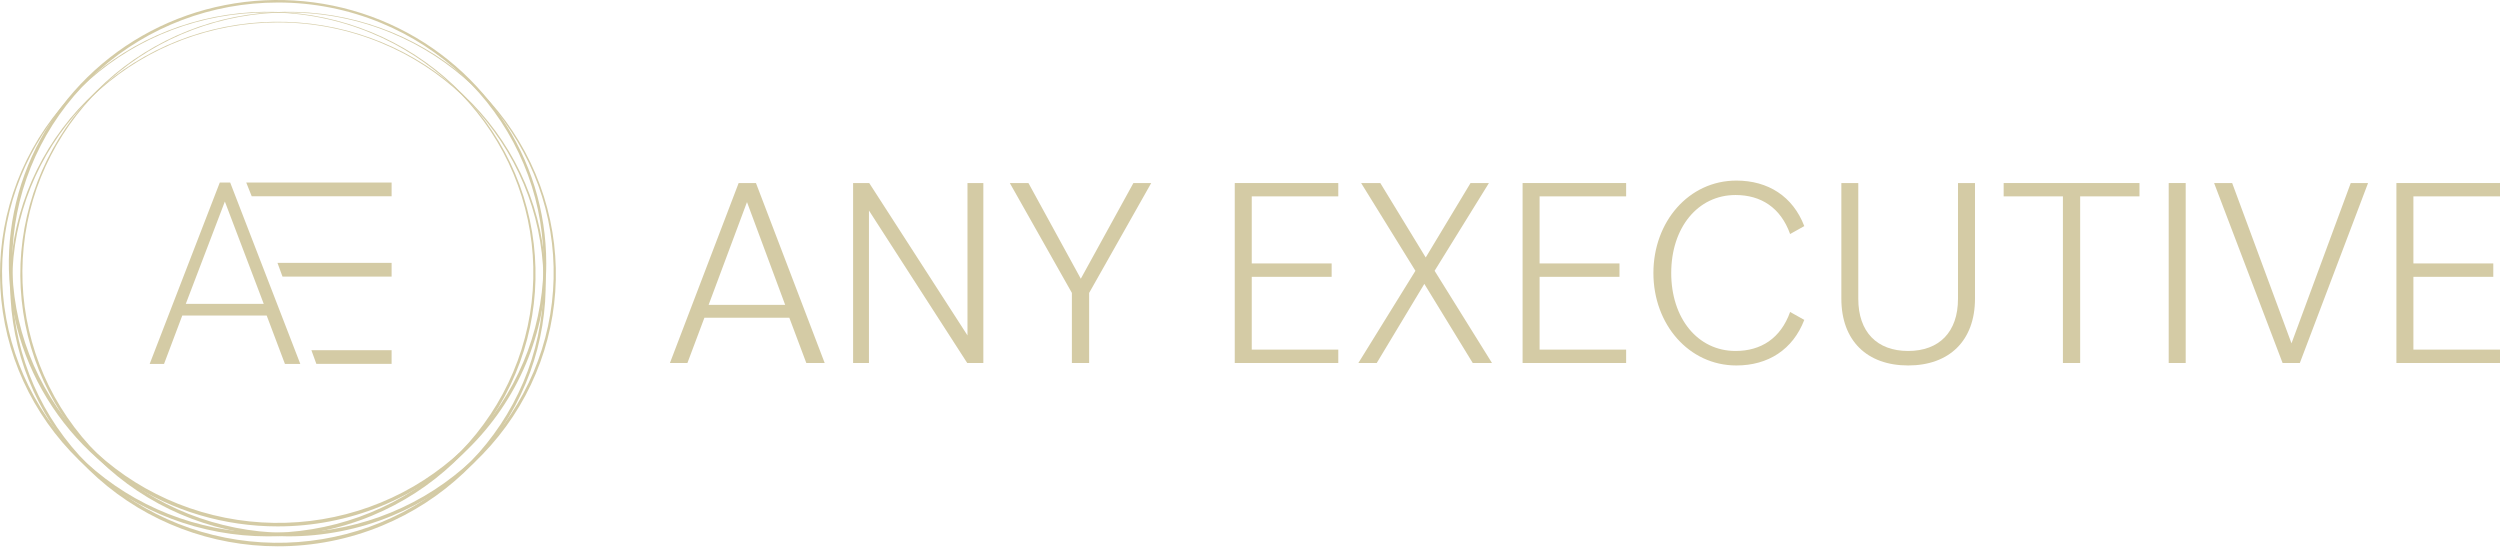<?xml version="1.0" encoding="UTF-8"?>
<svg xmlns="http://www.w3.org/2000/svg" width="532" height="117" viewBox="0 0 532 117" fill="none">
  <path d="M157.184 38.95H160.868L175.494 77.247H171.584L167.967 67.614H149.898L146.282 77.247H142.559L157.184 38.95ZM150.792 64.882H167.086L158.959 43.001L150.792 64.882Z" fill="#D4CBA5"></path>
  <path d="M181.539 38.95H184.969L205.88 71.378V38.95H209.256V77.247H205.827L184.915 44.805V77.247H181.539V38.95Z" fill="#D4CBA5"></path>
  <path d="M228.099 62.333L214.888 38.95H218.851L229.994 59.314L241.19 38.95H244.98L231.769 62.333V77.247H228.099V62.333Z" fill="#D4CBA5"></path>
  <path d="M262.756 38.95H284.788V41.786H266.372V56.059H283.374V58.909H266.372V74.398H284.788V77.247H262.756V38.95Z" fill="#D4CBA5"></path>
  <path d="M301.202 57.628L289.646 38.95H293.729L303.391 54.791L312.932 38.95H316.843L305.286 57.628L317.496 77.247H313.4L303.097 60.412L292.969 77.247H289.059L301.202 57.628Z" fill="#D4CBA5"></path>
  <path d="M324.008 38.95H346.04V41.786H327.624V56.059H344.626V58.909H327.624V74.398H346.04V77.247H324.008V38.95Z" fill="#D4CBA5"></path>
  <path d="M351.845 58.1C351.845 47.185 359.371 38.428 369.5 38.428C376.252 38.428 381.524 41.787 383.952 48.114L380.936 49.8C378.921 44.166 374.718 41.5 369.326 41.5C361.266 41.5 355.635 48.466 355.635 58.1C355.635 67.733 361.266 74.686 369.326 74.686C374.718 74.686 378.921 72.02 380.936 66.386L383.952 68.073C381.524 74.399 376.252 77.771 369.5 77.771C359.371 77.771 351.845 69.001 351.845 58.1Z" fill="#D4CBA5"></path>
  <path d="M391.84 63.549V38.95H395.443V63.601C395.443 70.633 399.42 74.685 406.052 74.685C412.684 74.685 416.661 70.633 416.661 63.601V38.95H420.278V63.549C420.278 72.541 414.766 77.77 406.052 77.77C397.338 77.77 391.84 72.541 391.84 63.549Z" fill="#D4CBA5"></path>
  <path d="M438.988 41.786H426.377V38.95H455.282V41.786H442.658V77.247H438.988V41.786Z" fill="#D4CBA5"></path>
  <path d="M461.5 38.95H465.116V77.247H461.5V38.95Z" fill="#D4CBA5"></path>
  <path d="M471.162 38.95H475.005L487.63 73.064L500.24 38.95H503.924L489.404 77.247H485.735L471.162 38.95Z" fill="#D4CBA5"></path>
  <path d="M509.955 38.95H532.001V41.786H513.572V56.059H530.573V58.909H513.572V74.398H532.001V77.247H509.955V38.95Z" fill="#D4CBA5"></path>
  <path d="M61.248 114.135C47.122 114.121 33.506 108.969 23.04 99.677C12.573 90.386 6.003 77.619 4.604 63.851C3.204 50.084 7.076 36.298 15.466 25.169C23.857 14.039 36.169 6.358 50.015 3.617C63.86 0.875 78.251 3.268 90.397 10.332C102.543 17.395 111.577 28.625 115.748 41.844C119.918 55.062 118.928 69.327 112.968 81.871C107.008 94.414 96.504 104.343 83.494 109.73C76.458 112.653 68.891 114.151 61.248 114.135V114.135ZM61.248 2.654C47.234 2.664 33.724 7.773 23.338 16.989C12.953 26.205 6.432 38.871 5.042 52.53C3.652 66.188 7.492 79.866 15.816 90.908C24.139 101.951 36.354 109.572 50.09 112.292C63.826 115.012 78.104 112.638 90.154 105.629C102.204 98.621 111.166 87.479 115.302 74.365C119.439 61.25 118.454 47.098 112.54 34.654C106.625 22.21 96.203 12.362 83.293 7.019C76.32 4.125 68.822 2.64 61.248 2.654Z" fill="#D4CBA5"></path>
  <path d="M56.925 114.135C42.799 114.121 29.183 108.969 18.716 99.677C8.25 90.386 1.68 77.619 0.28 63.852C-1.119 50.084 2.752 36.298 11.143 25.169C19.534 14.039 31.846 6.358 45.691 3.617C59.537 0.875 73.928 3.268 86.074 10.332C98.22 17.395 107.254 28.625 111.425 41.844C115.595 55.062 114.604 69.327 108.645 81.871C102.685 94.414 92.181 104.343 79.17 109.73C72.134 112.651 64.567 114.15 56.925 114.135V114.135ZM56.925 2.654C42.911 2.664 29.4 7.773 19.015 16.989C8.629 26.205 2.109 38.871 0.719 52.53C-0.671 66.188 3.168 79.866 11.492 90.908C19.816 101.951 32.031 109.572 45.767 112.292C59.503 115.012 73.781 112.638 85.83 105.63C97.88 98.621 106.843 87.479 110.979 74.365C115.116 61.25 114.131 47.098 108.217 34.654C102.302 22.21 91.879 12.362 78.97 7.019C71.997 4.125 64.498 2.64 56.925 2.654V2.654Z" fill="#D4CBA5"></path>
  <path d="M59.087 112.017C47.776 112.022 36.717 108.742 27.31 102.59C17.902 96.438 10.569 87.692 6.237 77.457C1.905 67.223 0.77 55.96 2.974 45.093C5.179 34.226 10.624 24.244 18.622 16.409C26.619 8.574 36.809 3.238 47.903 1.077C58.997 -1.085 70.496 0.024 80.947 4.265C91.397 8.505 100.328 15.686 106.611 24.899C112.894 34.111 116.246 44.943 116.243 56.022V56.022C116.248 63.375 114.774 70.658 111.903 77.453C109.033 84.249 104.823 90.423 99.515 95.623C94.207 100.824 87.904 104.949 80.967 107.762C74.03 110.575 66.595 112.021 59.087 112.017V112.017ZM59.087 0.536C45.073 0.547 31.563 5.656 21.177 14.872C10.792 24.088 4.272 36.754 2.882 50.412C1.492 64.071 5.331 77.748 13.655 88.791C21.979 99.833 34.194 107.454 47.929 110.174C61.666 112.894 75.943 110.52 87.993 103.512C100.043 96.504 109.005 85.361 113.142 72.247C117.278 59.132 116.294 44.98 110.379 32.536C104.465 20.092 94.042 10.244 81.133 4.902C74.16 2.007 66.661 0.522 59.087 0.536V0.536Z" fill="#D4CBA5"></path>
  <path d="M59.087 116.254C44.961 116.24 31.345 111.088 20.878 101.797C10.412 92.506 3.842 79.738 2.443 65.971C1.043 52.203 4.914 38.418 13.305 27.288C21.696 16.158 34.008 8.477 47.853 5.736C61.699 2.994 76.09 5.388 88.236 12.451C100.382 19.514 109.416 30.745 113.587 43.963C117.757 57.182 116.767 71.447 110.807 83.99C104.847 96.534 94.343 106.462 81.332 111.849C74.296 114.77 66.729 116.268 59.087 116.254V116.254ZM59.087 4.773C45.073 4.784 31.562 9.893 21.177 19.109C10.791 28.325 4.271 40.991 2.881 54.649C1.491 68.308 5.33 81.985 13.654 93.028C21.978 104.07 34.193 111.691 47.929 114.411C61.665 117.131 75.943 114.757 87.993 107.749C100.042 100.741 109.005 89.599 113.141 76.484C117.278 63.369 116.293 49.217 110.379 36.773C104.464 24.329 94.041 14.481 81.132 9.139C74.159 6.244 66.66 4.759 59.087 4.773V4.773Z" fill="#D4CBA5"></path>
  <path d="M46.769 38.848H48.984L63.904 77.446H60.634L56.751 67.146H38.789L34.906 77.446H31.85L46.769 38.848ZM39.536 64.663H56.124L47.85 42.886L39.536 64.663Z" fill="#D4CBA5"></path>
  <path d="M53.562 41.763H83.335V38.848H52.401L53.562 41.763Z" fill="#D4CBA5"></path>
  <path d="M67.32 77.431H83.334V74.529H66.266L67.32 77.431Z" fill="#D4CBA5"></path>
  <path d="M60.114 58.858H83.335V55.943H59.047L60.114 58.858Z" fill="#D4CBA5"></path>
</svg>
